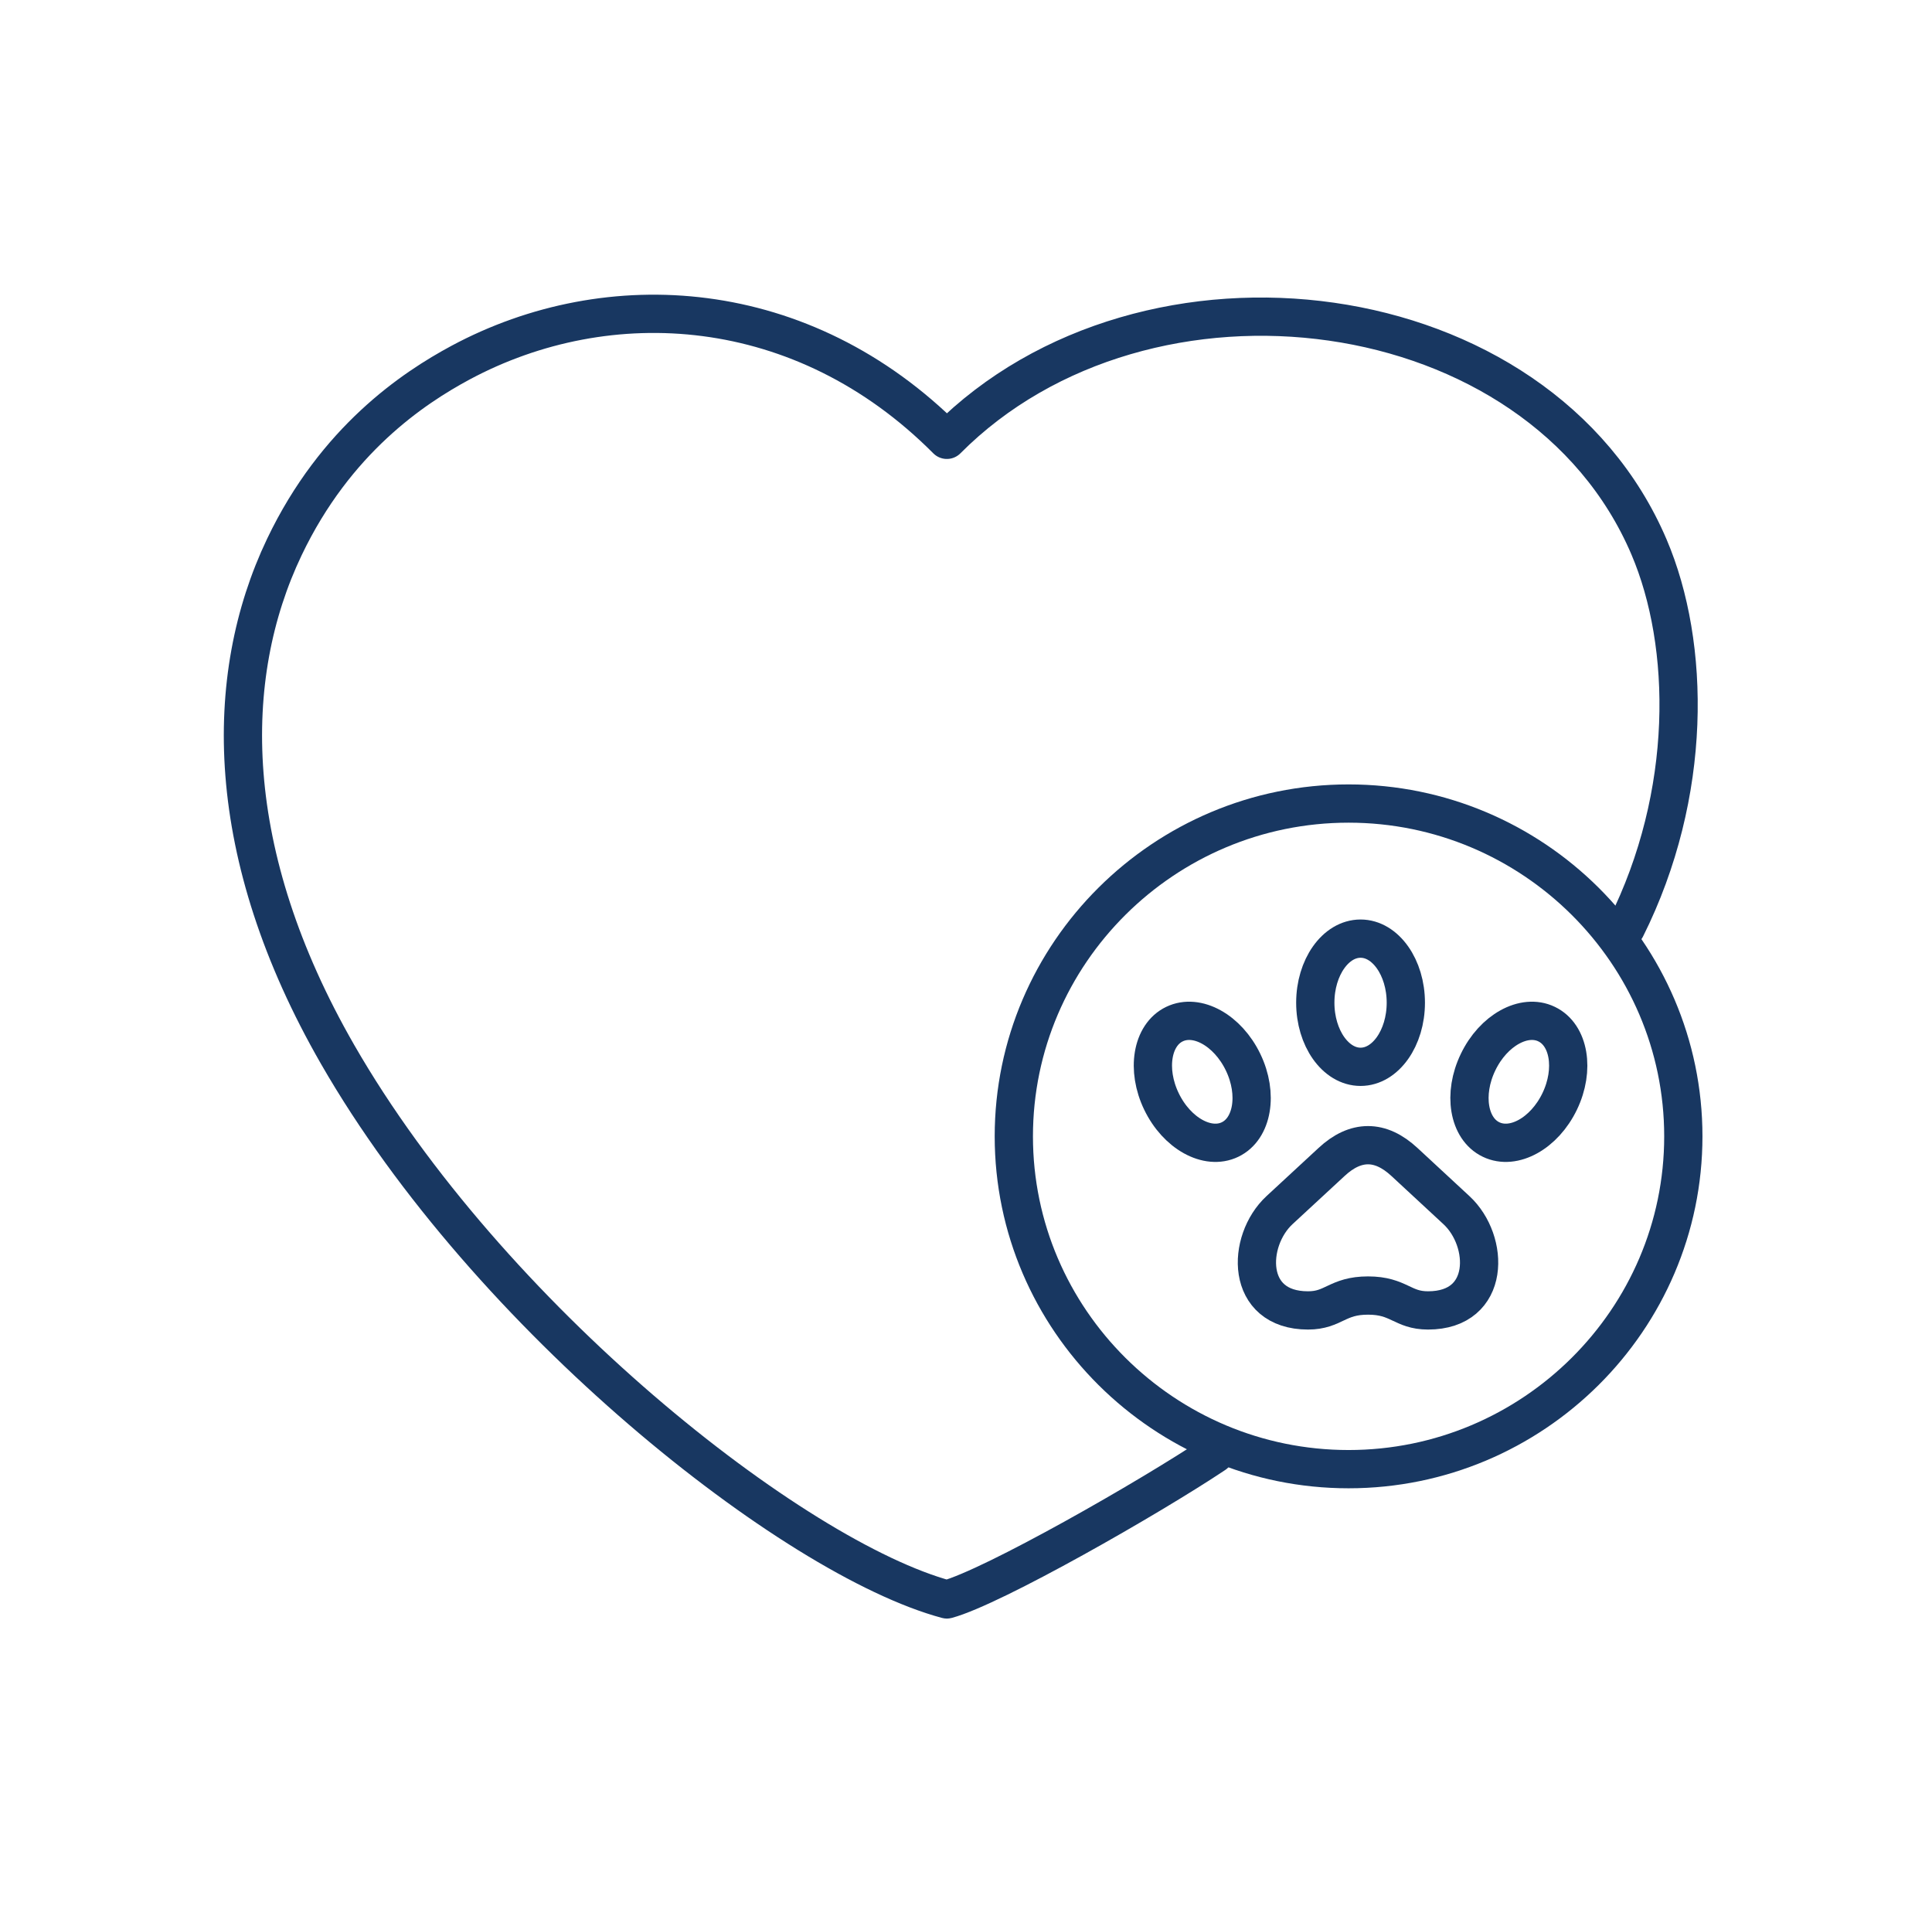 <svg xmlns="http://www.w3.org/2000/svg" fill="none" viewBox="0 0 101 100" height="100" width="101">
<path stroke-linejoin="round" stroke-linecap="round" stroke-miterlimit="22.926" stroke-width="2" stroke="#183761" d="M63.5 76C60.112 78.263 51.904 82.952 49.499 83.6C41.454 81.434 25.538 68.843 17.647 55.11C11.633 44.645 11.611 35.413 14.866 28.592C17.54 22.989 21.605 20.285 24.073 18.957C31.807 14.808 41.961 15.416 49.499 22.989C59.913 12.525 80.461 15.116 86.207 28.592C88.386 33.702 88.5 41.5 85 48.5"></path>
<path stroke-linejoin="round" stroke-linecap="round" stroke-miterlimit="10" stroke-width="2" stroke="#183761" d="M71.127 55.761C72.429 55.761 73.493 54.254 73.493 52.411C73.493 50.568 72.429 49.061 71.127 49.061C69.82 49.061 68.76 50.568 68.76 52.411C68.76 54.254 69.82 55.761 71.127 55.761Z"></path>
<path stroke-linejoin="round" stroke-linecap="round" stroke-miterlimit="10" stroke-width="2" stroke="#183761" d="M80.852 53.529C79.677 52.96 78.067 53.852 77.269 55.519C76.466 57.182 76.769 58.996 77.949 59.561C79.128 60.13 80.733 59.238 81.536 57.571C82.338 55.904 82.031 54.094 80.852 53.529Z"></path>
<path stroke-linejoin="round" stroke-linecap="round" stroke-miterlimit="10" stroke-width="2" stroke="#183761" d="M61.398 53.529C62.577 52.96 64.182 53.852 64.985 55.519C65.788 57.182 65.481 58.996 64.305 59.561C63.126 60.13 61.521 59.238 60.718 57.571C59.915 55.904 60.222 54.094 61.398 53.529Z"></path>
<path stroke-linejoin="round" stroke-linecap="round" stroke-miterlimit="10" stroke-width="2" stroke="#183761" d="M71.516 67.716C69.895 67.716 69.727 68.494 68.38 68.494C65.075 68.494 65.157 64.858 66.889 63.253L69.608 60.738C70.239 60.149 70.877 59.858 71.516 59.858C72.155 59.858 72.79 60.149 73.424 60.738L76.139 63.253C77.876 64.858 77.958 68.494 74.653 68.494C73.306 68.494 73.138 67.716 71.516 67.716Z"></path>
<path stroke-linejoin="round" stroke-linecap="round" stroke-miterlimit="10" stroke-width="2" stroke="#183761" d="M70.5 76.791C80.135 76.791 88 68.978 88 59.396C88 49.813 80.135 42 70.5 42C60.86 42 53 49.813 53 59.396C53 68.978 60.86 76.791 70.5 76.791Z"></path>
</svg>
